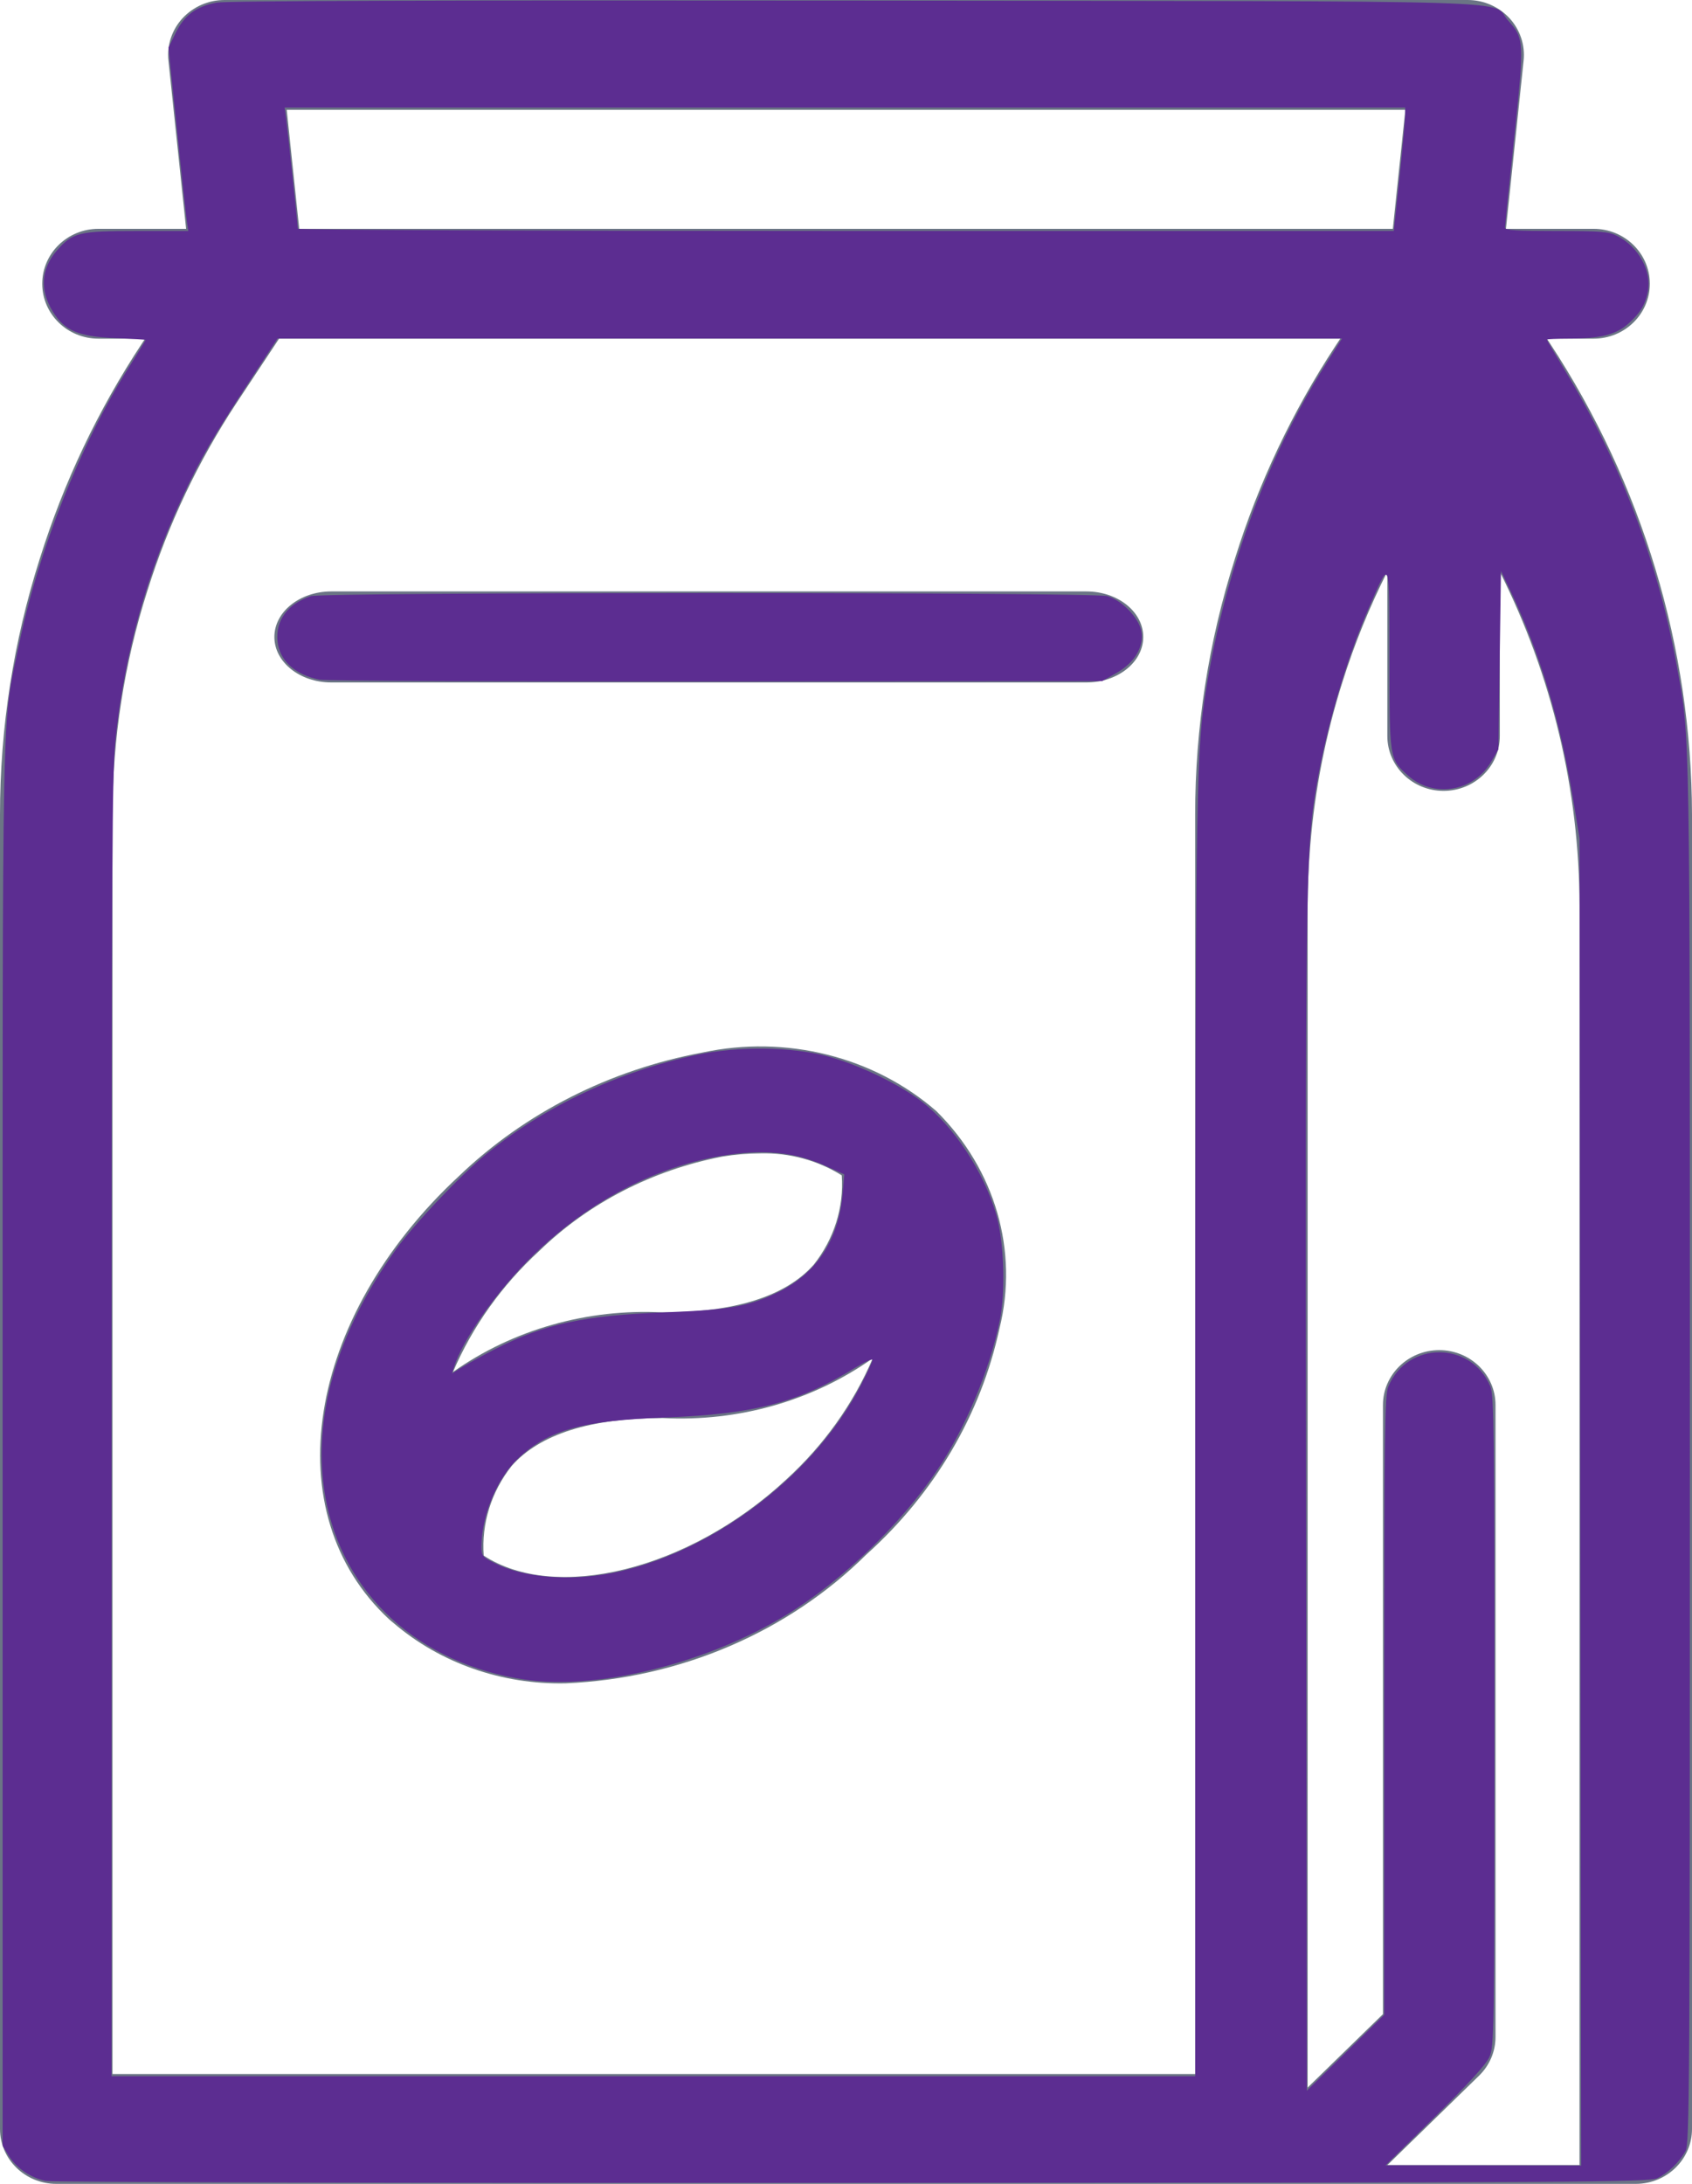<?xml version="1.0" encoding="UTF-8" standalone="no"?> <svg xmlns:inkscape="http://www.inkscape.org/namespaces/inkscape" xmlns:sodipodi="http://sodipodi.sourceforge.net/DTD/sodipodi-0.dtd" xmlns="http://www.w3.org/2000/svg" xmlns:svg="http://www.w3.org/2000/svg" width="31" height="40" viewBox="0 0 31 40" fill="none" version="1.1" id="svg2211" sodipodi:docname="bean purple.svg" inkscape:version="1.1.1 (3bf5ae0d25, 2021-09-20)"><defs id="defs2215"></defs><path d="M17.155 20.351C16.008 19.352 14.4 18.95 12.867 19.279C11.169 19.596 9.614 20.385 8.409 21.541C5.598 24.15 5.036 27.716 7.129 29.659C7.153 29.682 7.179 29.701 7.204 29.722L7.207 29.725C8.064 30.461 9.197 30.858 10.364 30.832C12.463 30.742 14.44 29.894 15.876 28.47C17.121 27.352 17.97 25.909 18.312 24.332C18.665 22.913 18.234 21.425 17.164 20.36L17.155 20.351ZM9.883 22.909C10.785 22.034 11.952 21.433 13.229 21.185C13.462 21.146 13.697 21.126 13.934 21.125C14.463 21.112 14.983 21.253 15.422 21.528C15.464 22.113 15.282 22.693 14.908 23.165C14.393 23.744 13.462 24.038 12.142 24.038C10.762 23.965 9.399 24.352 8.299 25.13C8.656 24.296 9.195 23.54 9.883 22.909ZM14.402 27.102C12.609 28.765 10.175 29.349 8.863 28.493C8.819 27.905 9.001 27.322 9.377 26.847C9.892 26.267 10.823 25.973 12.143 25.973C13.525 26.046 14.89 25.658 15.991 24.878C15.634 25.714 15.093 26.472 14.402 27.102L14.402 27.102Z" fill="#6B7585" id="path2205"></path><path d="M28.396 6.287L28.341 6.203H29.197C29.766 6.203 30.227 5.753 30.227 5.197C30.227 4.641 29.766 4.191 29.197 4.191H27.591L27.915 1.109C27.945 0.826 27.85 0.543 27.655 0.332C27.459 0.121 27.181 0 26.89 0H4.111C3.82 0 3.542 0.121 3.346 0.332C3.151 0.543 3.056 0.826 3.086 1.109L3.41 4.191H1.804C1.235 4.191 0.774 4.641 0.774 5.197C0.774 5.753 1.235 6.203 1.804 6.203H2.659L2.602 6.289C1.797 7.51 1.168 8.833 0.733 10.222L0.731 10.226L0.729 10.232L0.729 10.232L0.729 10.233C0.246 11.751 -5.56866e-05 13.332 9.46522e-09 14.922V38.994C3.0365e-05 39.55 0.461 40 1.031 40H29.969C30.538 40 31 39.55 31 38.994V14.922C30.992 11.86 30.089 8.865 28.396 6.287L28.396 6.287ZM25.748 2.012L25.519 4.191H5.482L5.253 2.012H25.748ZM22.627 10.226L22.626 10.232L22.626 10.232L22.626 10.233C22.142 11.751 21.897 13.332 21.897 14.922V37.988H2.061L2.061 14.922C2.061 13.532 2.276 12.15 2.699 10.824L2.7 10.819L2.701 10.818C3.081 9.603 3.631 8.446 4.335 7.378L5.113 6.203H24.556L24.467 6.338C23.675 7.546 23.056 8.854 22.628 10.226H22.627ZM28.939 39.655H25.419L27.097 38.02C27.291 37.832 27.4 37.576 27.4 37.309V25.734C27.4 25.179 26.938 24.729 26.369 24.729C25.8 24.729 25.338 25.179 25.338 25.734V36.891L23.958 38.236V16.588C23.958 16.216 23.976 15.845 24.007 15.475C24.09 14.46 24.289 13.457 24.598 12.484C24.816 11.792 25.09 11.118 25.418 10.469V13.48C25.418 14.036 25.879 14.486 26.448 14.486C27.018 14.486 27.479 14.036 27.479 13.48V10.471C28.436 12.376 28.935 14.468 28.939 16.588V39.655Z" fill="#6B7585" id="path2207"></path><path fill-rule="evenodd" clip-rule="evenodd" d="M19.905 10.833H6.068C5.493 10.833 5.027 11.206 5.027 11.667C5.027 12.127 5.493 12.5 6.068 12.5H19.905C20.48 12.5 20.946 12.127 20.946 11.667C20.946 11.206 20.48 10.833 19.905 10.833Z" fill="#6B7585" id="path2209"></path><path style="fill:#5c2d91;stroke-width:0.048" d="M 0.845,39.948 C 0.568,39.893 0.304,39.715 0.162,39.486 L 0.048,39.303 v -12.812 c 0,-14.143 -0.02,-13.128 0.295,-14.663 C 0.698,10.096 1.469,8.145 2.355,6.737 2.527,6.463 2.668,6.233 2.668,6.226 2.668,6.22 2.422,6.205 2.12,6.193 1.443,6.167 1.185,6.059 0.97,5.711 0.724,5.314 0.751,4.921 1.046,4.584 1.333,4.258 1.445,4.231 2.504,4.231 H 3.45 L 3.423,4.05 C 3.408,3.951 3.326,3.196 3.241,2.372 L 3.086,0.874 3.218,0.603 C 3.377,0.278 3.595,0.117 3.97,0.048 4.146,0.015 8.075,0.003 15.675,0.011 28.46,0.026 27.282,-0.01 27.63,0.375 c 0.298,0.33 0.3,0.378 0.111,2.155 -0.092,0.87 -0.168,1.608 -0.168,1.641 -1.44e-4,0.046 0.22,0.06 0.939,0.06 0.835,0 0.96,0.01 1.122,0.093 0.384,0.196 0.628,0.636 0.558,1.006 -0.046,0.247 -0.136,0.399 -0.352,0.593 -0.228,0.206 -0.511,0.278 -1.093,0.278 -0.223,0 -0.406,0.009 -0.406,0.02 0,0.011 0.143,0.254 0.317,0.541 1.014,1.667 1.706,3.483 2.057,5.401 0.255,1.396 0.246,0.871 0.246,14.447 0,11.682 -0.006,12.655 -0.08,12.789 -0.113,0.205 -0.325,0.408 -0.521,0.499 -0.153,0.071 -1.456,0.078 -14.736,0.084 -8.115,0.004 -14.661,-0.012 -14.78,-0.035 z M 28.954,27.512 28.94,15.361 28.83,14.688 C 28.587,13.196 28.214,11.956 27.66,10.793 L 27.5,10.457 l -0.024,1.635 -0.024,1.635 -0.133,0.227 c -0.323,0.55 -1.058,0.67 -1.523,0.25 -0.34,-0.307 -0.339,-0.297 -0.34,-2.143 -0.002,-1.874 0.017,-1.823 -0.362,-0.961 -0.449,1.021 -0.834,2.358 -1.008,3.501 -0.159,1.047 -0.172,2.083 -0.157,12.924 l 0.014,10.769 0.709,-0.695 0.709,-0.695 v -5.665 c 0,-5.013 0.009,-5.685 0.075,-5.843 0.349,-0.836 1.521,-0.836 1.87,0 0.066,0.158 0.075,0.857 0.074,6.13 -0.001,5.747 -0.004,5.958 -0.093,6.153 -0.061,0.135 -0.39,0.495 -0.997,1.092 l -0.905,0.89 1.792,0.002 1.792,0.002 -0.015,-12.151 z m -7.055,-0.938 c 4.33e-4,-11.41 0.016,-12.722 0.168,-13.748 0.329,-2.229 1.114,-4.4 2.224,-6.156 l 0.296,-0.469 H 14.836 5.084 L 4.556,7.007 C 3.908,7.993 3.685,8.378 3.363,9.061 2.699,10.47 2.28,11.973 2.117,13.529 2.053,14.136 2.043,15.796 2.043,26.128 v 11.9 h 9.928 9.928 l 4.33e-4,-11.454 z M 25.642,3.233 c 0.058,-0.549 0.104,-1.057 0.104,-1.13 l -9.3e-4,-0.132 H 15.48 5.215 l 0.025,0.18 c 0.028,0.203 0.216,1.975 0.216,2.038 0,0.023 4.518,0.041 10.04,0.041 h 10.04 z" id="path2293"></path><path style="fill:#5c2d91;stroke-width:0.048" d="m 5.857,12.45 c -0.454,-0.091 -0.739,-0.352 -0.773,-0.709 -0.036,-0.378 0.187,-0.68 0.608,-0.821 0.23,-0.077 14.319,-0.078 14.596,-8.37e-4 0.263,0.073 0.577,0.395 0.622,0.637 0.053,0.289 -0.118,0.579 -0.453,0.769 l -0.264,0.15 -7.067,0.007 c -3.887,0.004 -7.158,-0.011 -7.268,-0.033 z" id="path2332"></path><path style="fill:#5c2d91;stroke-width:0.048" d="M 9.619,30.764 C 7.681,30.481 6.27,29.191 5.961,27.418 5.711,25.984 6.16,24.413 7.255,22.885 7.588,22.42 8.439,21.522 8.912,21.136 9.987,20.259 11.33,19.627 12.764,19.321 c 0.749,-0.16 1.72,-0.151 2.38,0.022 0.574,0.15 1.333,0.514 1.752,0.84 0.585,0.455 1.122,1.269 1.354,2.053 0.145,0.489 0.177,1.409 0.068,1.947 -0.184,0.908 -0.626,1.966 -1.144,2.739 -0.662,0.988 -1.741,2.026 -2.751,2.646 -1.453,0.893 -3.458,1.392 -4.804,1.196 z m 1.556,-1.944 c 1.827,-0.347 3.729,-1.772 4.594,-3.443 0.119,-0.229 0.216,-0.44 0.216,-0.468 0,-0.029 -0.146,0.038 -0.325,0.147 -1.032,0.634 -1.844,0.846 -3.474,0.907 -1.519,0.056 -2.136,0.228 -2.692,0.748 -0.386,0.361 -0.67,1.044 -0.673,1.617 -7.789e-4,0.167 0.015,0.188 0.241,0.302 0.515,0.261 1.343,0.335 2.112,0.189 z M 9.062,24.715 c 0.914,-0.466 1.627,-0.621 3.125,-0.678 1.153,-0.044 1.505,-0.104 2.025,-0.347 0.738,-0.344 1.154,-0.967 1.228,-1.841 l 0.029,-0.339 -0.331,-0.15 c -0.587,-0.266 -1.167,-0.321 -1.951,-0.184 -1.256,0.219 -2.478,0.878 -3.478,1.875 -0.631,0.629 -1.238,1.498 -1.391,1.99 l -0.035,0.114 0.209,-0.128 C 8.608,24.957 8.864,24.816 9.062,24.715 Z" id="path2371"></path></svg> 